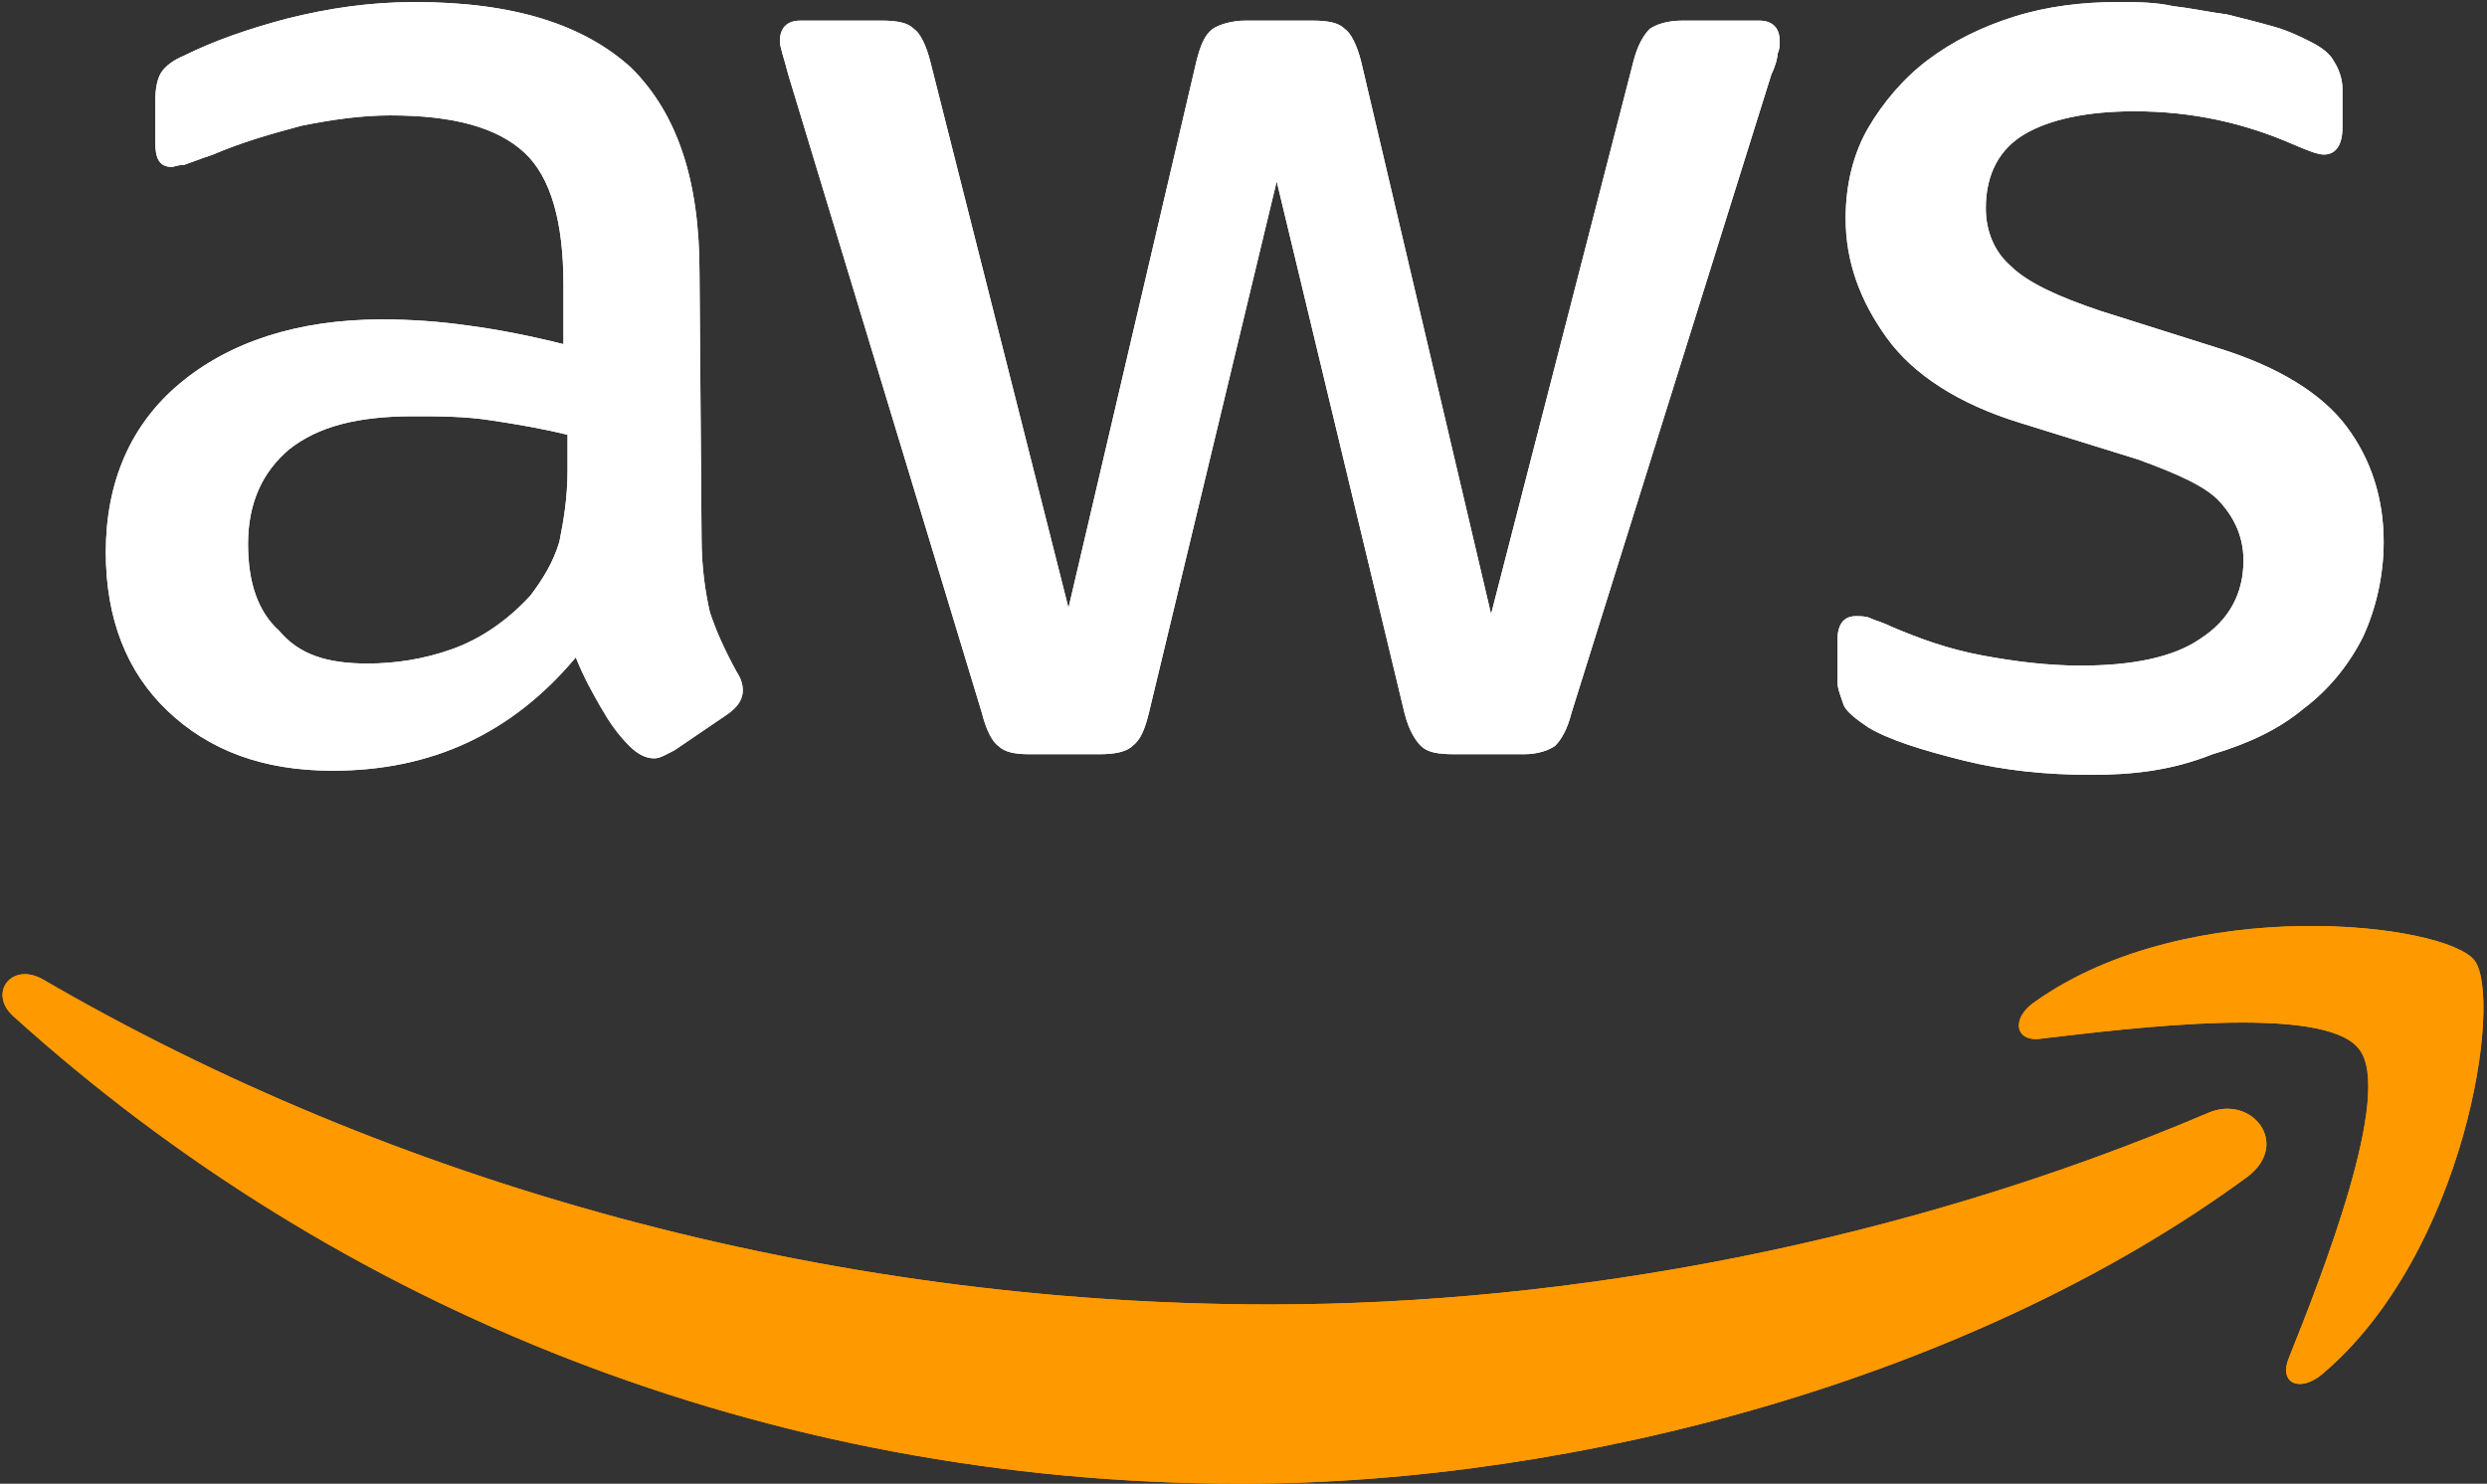 <svg xmlns="http://www.w3.org/2000/svg" xmlns:xlink="http://www.w3.org/1999/xlink" width="724" zoomAndPan="magnify" viewBox="0 0 543 324" height="432" preserveAspectRatio="xMidYMid meet" version="1.0"><rect x="0" y="0" width="543" height="324" fill="#333333" stroke="none"/><defs><clipPath id="59b500919a"><path d="M 0.422 212 L 495 212 L 495 324 L 0.422 324 Z M 0.422 212 " clip-rule="nonzero"/></clipPath><clipPath id="9082cc478d"><path d="M 440 202 L 542.668 202 L 542.668 303 L 440 303 Z M 440 202 " clip-rule="nonzero"/></clipPath><clipPath id="dce79f040b"><path d="M 0.422 212 L 495 212 L 495 324 L 0.422 324 Z M 0.422 212 " clip-rule="nonzero"/></clipPath><clipPath id="a6671cf492"><path d="M 440 202 L 542.668 202 L 542.668 303 L 440 303 Z M 440 202 " clip-rule="nonzero"/></clipPath></defs><path fill="#ffffff" d="M 153.176 117.449 C 153.176 124.199 154.074 129.602 154.977 133.648 C 156.324 137.699 158.125 141.75 160.824 146.699 C 161.727 148.051 162.176 149.398 162.176 150.75 C 162.176 152.551 161.277 154.352 158.574 156.148 L 147.324 163.801 C 145.523 164.699 144.172 165.602 142.824 165.602 C 141.023 165.602 139.223 164.699 137.422 162.898 C 134.723 160.199 132.922 157.5 131.121 154.352 C 129.32 151.199 127.52 148.051 125.719 143.551 C 111.766 160.199 94.215 168.301 72.609 168.301 C 57.309 168.301 45.605 163.801 36.605 155.25 C 27.602 146.699 23.102 135 23.102 120.602 C 23.102 105.301 28.504 92.699 39.305 83.699 C 50.105 74.699 64.961 69.75 83.414 69.75 C 89.715 69.75 96.016 70.199 102.316 71.102 C 109.066 72 115.816 73.352 123.02 75.148 L 123.02 62.102 C 123.02 48.602 120.32 38.699 114.469 33.301 C 108.617 27.898 99.164 25.199 85.211 25.199 C 78.91 25.199 72.609 26.102 65.859 27.449 C 59.109 29.25 52.809 31.051 46.508 33.75 C 43.805 34.648 41.555 35.551 40.203 36 C 38.855 36 37.953 36.449 37.504 36.449 C 34.805 36.449 33.902 34.648 33.902 31.051 L 33.902 22.051 C 33.902 19.352 34.355 17.102 35.254 15.75 C 36.156 14.398 37.953 13.051 40.203 12.148 C 46.508 9 54.156 6.301 62.707 4.051 C 71.711 1.801 80.711 0.449 90.613 0.449 C 112.219 0.449 127.52 5.398 137.871 14.852 C 147.773 24.75 152.723 39.148 152.723 59.398 Z M 80.262 144.898 C 86.113 144.898 92.414 144 98.715 141.75 C 105.016 139.5 110.867 135.449 115.816 130.051 C 118.52 126.449 120.77 122.852 122.121 118.352 C 123.02 113.852 123.918 108.898 123.918 102.602 L 123.918 94.949 C 118.52 93.602 113.117 92.699 107.266 91.801 C 101.414 90.898 96.016 90.898 90.164 90.898 C 78.012 90.898 69.461 93.148 63.16 98.102 C 57.309 103.051 54.156 109.801 54.156 118.801 C 54.156 127.352 56.406 133.648 60.91 137.699 C 65.41 143.102 71.711 144.898 80.262 144.898 Z M 224.738 164.699 C 221.586 164.699 219.336 164.25 217.984 162.898 C 216.637 162 215.285 159.301 214.387 155.699 L 172.078 16.199 C 171.176 12.602 170.277 10.352 170.277 9 C 170.277 6.301 171.629 4.5 174.777 4.5 L 192.332 4.5 C 195.934 4.5 198.184 4.949 199.531 6.301 C 200.883 7.199 202.234 9.898 203.133 13.5 L 233.289 132.75 L 261.191 13.5 C 262.094 9.898 262.992 7.648 264.793 6.301 C 266.145 5.398 268.844 4.5 271.996 4.5 L 286.398 4.5 C 290 4.5 292.25 4.949 293.598 6.301 C 294.949 7.199 296.301 9.898 297.199 13.5 L 325.555 134.102 L 356.609 13.5 C 357.512 9.898 358.859 7.648 360.211 6.301 C 361.559 5.398 363.812 4.5 367.41 4.5 L 384.062 4.5 C 386.766 4.5 388.566 5.852 388.566 9 C 388.566 9.898 388.566 10.801 388.113 11.699 C 388.113 12.602 387.664 14.398 386.766 16.199 L 343.105 155.699 C 342.207 159.301 340.855 161.551 339.508 162.898 C 338.156 163.801 335.906 164.699 332.754 164.699 L 317.453 164.699 C 313.852 164.699 311.602 164.25 310.25 162.898 C 308.902 161.551 307.551 159.301 306.652 155.699 L 278.746 39.602 L 250.84 155.699 C 249.941 159.301 249.043 161.551 247.242 162.898 C 245.891 164.25 243.191 164.699 240.039 164.699 Z M 456.527 169.199 C 447.074 169.199 437.625 168.301 428.621 166.051 C 419.621 163.801 412.418 161.551 407.918 158.852 C 405.219 157.051 402.969 155.25 402.52 153.898 C 402.066 152.551 401.168 150.301 401.168 148.949 L 401.168 139.949 C 401.168 136.352 402.52 134.551 405.219 134.551 C 406.117 134.551 407.469 134.551 408.367 135 C 409.27 135.449 411.07 135.898 412.871 136.801 C 419.172 139.5 425.473 141.75 432.672 143.102 C 439.875 144.449 447.074 145.352 454.277 145.352 C 465.527 145.352 474.531 143.551 480.383 139.5 C 486.684 135.449 489.832 129.602 489.832 122.398 C 489.832 117.449 488.031 113.398 484.883 109.801 C 481.73 106.199 475.43 103.5 466.879 100.352 L 440.773 92.25 C 427.723 88.199 417.82 81.898 411.969 73.801 C 406.117 65.699 402.969 57.148 402.969 47.699 C 402.969 40.051 404.77 33.301 407.918 27.898 C 411.07 22.5 415.57 17.102 420.973 13.051 C 426.371 9 432.672 5.852 439.875 3.602 C 447.074 1.352 454.727 0.449 462.379 0.449 C 466.43 0.449 470.48 0.449 474.531 1.352 C 478.582 1.801 482.633 2.699 486.23 3.148 C 489.832 4.051 493.434 4.949 496.582 5.852 C 499.734 6.75 502.434 8.102 504.234 9 C 506.938 10.352 508.734 11.699 509.637 13.5 C 510.535 14.852 511.438 17.102 511.438 19.352 L 511.438 27.898 C 511.438 31.5 510.086 33.75 507.387 33.75 C 506.035 33.75 503.785 32.852 500.633 31.5 C 490.281 27 479.031 24.301 465.98 24.301 C 455.625 24.301 447.523 26.102 442.125 29.25 C 436.723 32.398 433.574 37.801 433.574 45.449 C 433.574 50.398 435.375 54.898 438.973 58.051 C 442.574 61.648 449.324 64.801 458.777 67.949 L 484.434 76.051 C 497.484 80.102 506.938 85.949 512.336 93.148 C 517.738 100.352 520.438 108.898 520.438 118.352 C 520.438 126 518.637 133.199 515.938 139.051 C 512.785 145.352 508.285 150.75 502.887 154.801 C 497.484 159.301 490.734 162.449 483.082 164.699 C 474.078 168.301 465.527 169.199 456.527 169.199 Z M 456.527 169.199 " fill-opacity="1" fill-rule="nonzero"/><g clip-path="url(#59b500919a)"><path fill="#ff9900" d="M 490.734 256.949 C 431.324 300.602 344.906 324 271.094 324 C 167.125 324 73.512 285.75 2.848 221.852 C -2.551 216.898 2.398 210.148 9.148 213.75 C 85.664 258.301 179.73 284.852 277.395 284.852 C 343.105 284.852 415.57 271.352 482.18 243 C 491.633 238.949 500.184 249.75 490.734 256.949 Z M 490.734 256.949 " fill-opacity="1" fill-rule="evenodd"/></g><g clip-path="url(#9082cc478d)"><path fill="#ff9900" d="M 515.035 229.051 C 507.387 219.148 465.078 224.551 445.727 226.801 C 439.875 227.699 438.973 222.301 444.375 218.699 C 478.129 194.852 533.941 201.602 540.242 209.699 C 546.543 217.801 538.441 273.602 506.938 300.148 C 501.984 304.199 497.484 301.949 499.734 296.551 C 506.938 278.551 522.688 238.5 515.035 229.051 Z M 515.035 229.051 " fill-opacity="1" fill-rule="evenodd"/></g><path fill="#ffffff" d="M 153.176 117.449 C 153.176 124.199 154.074 129.602 154.977 133.648 C 156.324 137.699 158.125 141.75 160.824 146.699 C 161.727 148.051 162.176 149.398 162.176 150.75 C 162.176 152.551 161.277 154.352 158.574 156.148 L 147.324 163.801 C 145.523 164.699 144.172 165.602 142.824 165.602 C 141.023 165.602 139.223 164.699 137.422 162.898 C 134.723 160.199 132.922 157.5 131.121 154.352 C 129.32 151.199 127.52 148.051 125.719 143.551 C 111.766 160.199 94.215 168.301 72.609 168.301 C 57.309 168.301 45.605 163.801 36.605 155.25 C 27.602 146.699 23.102 135 23.102 120.602 C 23.102 105.301 28.504 92.699 39.305 83.699 C 50.105 74.699 64.961 69.75 83.414 69.75 C 89.715 69.75 96.016 70.199 102.316 71.102 C 109.066 72 115.816 73.352 123.02 75.148 L 123.02 62.102 C 123.02 48.602 120.32 38.699 114.469 33.301 C 108.617 27.898 99.164 25.199 85.211 25.199 C 78.91 25.199 72.609 26.102 65.859 27.449 C 59.109 29.25 52.809 31.051 46.508 33.75 C 43.805 34.648 41.555 35.551 40.203 36 C 38.855 36 37.953 36.449 37.504 36.449 C 34.805 36.449 33.902 34.648 33.902 31.051 L 33.902 22.051 C 33.902 19.352 34.355 17.102 35.254 15.75 C 36.156 14.398 37.953 13.051 40.203 12.148 C 46.508 9 54.156 6.301 62.707 4.051 C 71.711 1.801 80.711 0.449 90.613 0.449 C 112.219 0.449 127.52 5.398 137.871 14.852 C 147.773 24.75 152.723 39.148 152.723 59.398 Z M 80.262 144.898 C 86.113 144.898 92.414 144 98.715 141.75 C 105.016 139.5 110.867 135.449 115.816 130.051 C 118.52 126.449 120.77 122.852 122.121 118.352 C 123.02 113.852 123.918 108.898 123.918 102.602 L 123.918 94.949 C 118.52 93.602 113.117 92.699 107.266 91.801 C 101.414 90.898 96.016 90.898 90.164 90.898 C 78.012 90.898 69.461 93.148 63.16 98.102 C 57.309 103.051 54.156 109.801 54.156 118.801 C 54.156 127.352 56.406 133.648 60.91 137.699 C 65.41 143.102 71.711 144.898 80.262 144.898 Z M 224.738 164.699 C 221.586 164.699 219.336 164.25 217.984 162.898 C 216.637 162 215.285 159.301 214.387 155.699 L 172.078 16.199 C 171.176 12.602 170.277 10.352 170.277 9 C 170.277 6.301 171.629 4.5 174.777 4.5 L 192.332 4.5 C 195.934 4.5 198.184 4.949 199.531 6.301 C 200.883 7.199 202.234 9.898 203.133 13.5 L 233.289 132.75 L 261.191 13.5 C 262.094 9.898 262.992 7.648 264.793 6.301 C 266.145 5.398 268.844 4.5 271.996 4.5 L 286.398 4.5 C 290 4.5 292.25 4.949 293.598 6.301 C 294.949 7.199 296.301 9.898 297.199 13.5 L 325.555 134.102 L 356.609 13.5 C 357.512 9.898 358.859 7.648 360.211 6.301 C 361.559 5.398 363.812 4.5 367.41 4.5 L 384.062 4.5 C 386.766 4.5 388.566 5.852 388.566 9 C 388.566 9.898 388.566 10.801 388.113 11.699 C 388.113 12.602 387.664 14.398 386.766 16.199 L 343.105 155.699 C 342.207 159.301 340.855 161.551 339.508 162.898 C 338.156 163.801 335.906 164.699 332.754 164.699 L 317.453 164.699 C 313.852 164.699 311.602 164.25 310.25 162.898 C 308.902 161.551 307.551 159.301 306.652 155.699 L 278.746 39.602 L 250.84 155.699 C 249.941 159.301 249.043 161.551 247.242 162.898 C 245.891 164.25 243.191 164.699 240.039 164.699 Z M 456.527 169.199 C 447.074 169.199 437.625 168.301 428.621 166.051 C 419.621 163.801 412.418 161.551 407.918 158.852 C 405.219 157.051 402.969 155.25 402.52 153.898 C 402.066 152.551 401.168 150.301 401.168 148.949 L 401.168 139.949 C 401.168 136.352 402.52 134.551 405.219 134.551 C 406.117 134.551 407.469 134.551 408.367 135 C 409.27 135.449 411.07 135.898 412.871 136.801 C 419.172 139.5 425.473 141.75 432.672 143.102 C 439.875 144.449 447.074 145.352 454.277 145.352 C 465.527 145.352 474.531 143.551 480.383 139.5 C 486.684 135.449 489.832 129.602 489.832 122.398 C 489.832 117.449 488.031 113.398 484.883 109.801 C 481.73 106.199 475.43 103.5 466.879 100.352 L 440.773 92.25 C 427.723 88.199 417.82 81.898 411.969 73.801 C 406.117 65.699 402.969 57.148 402.969 47.699 C 402.969 40.051 404.77 33.301 407.918 27.898 C 411.07 22.5 415.57 17.102 420.973 13.051 C 426.371 9 432.672 5.852 439.875 3.602 C 447.074 1.352 454.727 0.449 462.379 0.449 C 466.43 0.449 470.48 0.449 474.531 1.352 C 478.582 1.801 482.633 2.699 486.23 3.148 C 489.832 4.051 493.434 4.949 496.582 5.852 C 499.734 6.75 502.434 8.102 504.234 9 C 506.938 10.352 508.734 11.699 509.637 13.5 C 510.535 14.852 511.438 17.102 511.438 19.352 L 511.438 27.898 C 511.438 31.5 510.086 33.75 507.387 33.75 C 506.035 33.75 503.785 32.852 500.633 31.5 C 490.281 27 479.031 24.301 465.98 24.301 C 455.625 24.301 447.523 26.102 442.125 29.25 C 436.723 32.398 433.574 37.801 433.574 45.449 C 433.574 50.398 435.375 54.898 438.973 58.051 C 442.574 61.648 449.324 64.801 458.777 67.949 L 484.434 76.051 C 497.484 80.102 506.938 85.949 512.336 93.148 C 517.738 100.352 520.438 108.898 520.438 118.352 C 520.438 126 518.637 133.199 515.938 139.051 C 512.785 145.352 508.285 150.75 502.887 154.801 C 497.484 159.301 490.734 162.449 483.082 164.699 C 474.078 168.301 465.527 169.199 456.527 169.199 Z M 456.527 169.199 " fill-opacity="1" fill-rule="nonzero"/><g clip-path="url(#dce79f040b)"><path fill="#ff9900" d="M 490.734 256.949 C 431.324 300.602 344.906 324 271.094 324 C 167.125 324 73.512 285.75 2.848 221.852 C -2.551 216.898 2.398 210.148 9.148 213.75 C 85.664 258.301 179.73 284.852 277.395 284.852 C 343.105 284.852 415.57 271.352 482.18 243 C 491.633 238.949 500.184 249.75 490.734 256.949 Z M 490.734 256.949 " fill-opacity="1" fill-rule="evenodd"/></g><g clip-path="url(#a6671cf492)"><path fill="#ff9900" d="M 515.035 229.051 C 507.387 219.148 465.078 224.551 445.727 226.801 C 439.875 227.699 438.973 222.301 444.375 218.699 C 478.129 194.852 533.941 201.602 540.242 209.699 C 546.543 217.801 538.441 273.602 506.938 300.148 C 501.984 304.199 497.484 301.949 499.734 296.551 C 506.938 278.551 522.688 238.5 515.035 229.051 Z M 515.035 229.051 " fill-opacity="1" fill-rule="evenodd"/></g></svg>